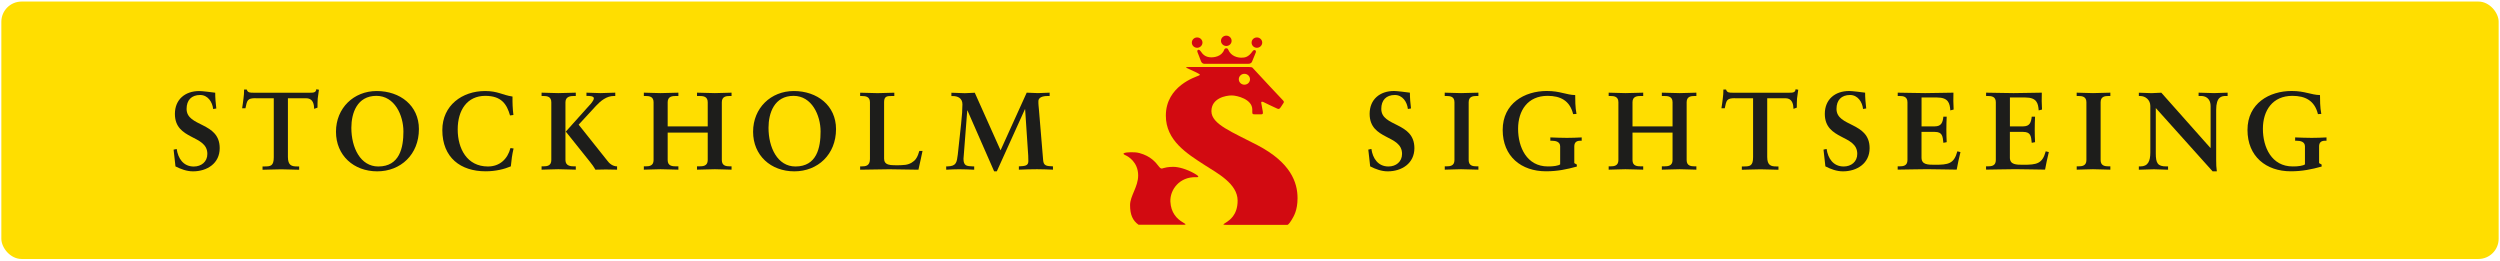 <?xml version="1.0" encoding="UTF-8"?>
<svg id="Lager_3" xmlns="http://www.w3.org/2000/svg" version="1.1" viewBox="0 0 611.64 63.75">
  <!-- Generator: Adobe Illustrator 29.5.1, SVG Export Plug-In . SVG Version: 2.1.0 Build 141)  -->
  <defs>
    <style>
      .st0 {
        fill: #ffde00;
      }

      .st1 {
        fill: #1d1d1b;
      }

      .st2 {
        fill: #d20a11;
      }
    </style>
  </defs>
  <rect class="st0" x=".33" y=".38" width="610.98" height="62.98" rx="4.95" ry="4.95"/>
  <g>
    <g>
      <path class="st1" d="M52.15,26.67c-.19-1.75-1.32-3.43-3.18-3.43-2.13,0-3.32,1.27-3.32,3.4,0,4.48,8.1,3.13,8.1,9.61,0,3.72-3.08,5.67-6.53,5.67-1.51,0-2.97-.54-4.29-1.21-.14-1.38-.32-2.73-.46-4.1l.76-.16c.32,2.29,1.62,4.29,4.18,4.29,1.84,0,3.32-1.16,3.32-3.08,0-4.78-7.94-3.29-7.94-9.8,0-3.51,2.48-5.59,5.97-5.59.76,0,3.05.3,3.89.41,0,1.27.11,2.56.27,3.86l-.76.13Z"/>
      <path class="st1" d="M62.56,24.02c-2.02,0-2.11.49-2.51,2.46h-.81c.11-.76.24-1.51.32-2.29.11-.76.16-1.51.16-2.29h.65c.22.81.89.78,1.62.78h13.93c.73,0,1.4-.03,1.46-.84l.65.11c-.11.73-.22,1.46-.3,2.19-.05.73-.05,1.46-.05,2.19l-.81.3c-.05-1-.19-2.59-2-2.59h-4.43v14.36c0,2.08.94,2.32,2.24,2.32h.51v.81c-1.05,0-2.94-.11-4.4-.11-1.62,0-3.51.11-4.56.11v-.81h.51c1.48,0,2.24-.13,2.24-2.27v-14.41h-4.43Z"/>
      <path class="st1" d="M92.15,22.27c5.75,0,10.34,3.56,10.34,9.31,0,6.21-4.45,10.34-10.2,10.34s-10.09-3.89-10.09-9.69,4.35-9.96,9.96-9.96ZM92.55,40.73c5.24,0,6.15-4.62,6.15-8.56s-2.13-8.72-6.61-8.72c-4.72,0-6.13,4.21-6.13,7.83,0,4.83,2.21,9.45,6.59,9.45Z"/>
      <path class="st1" d="M124.78,28.23c-.76-2.62-2-4.78-6.05-4.78-4.43,0-6.75,3.48-6.75,8.21s2.29,9.07,7.4,9.07c2.89,0,4.8-1.81,5.51-4.51l.76.11c-.35,1.46-.54,2.91-.67,4.37-1.57.67-3.7,1.21-6.18,1.21-6.07,0-10.58-3.32-10.58-10.09,0-6.05,4.88-9.55,10.45-9.55,3.16,0,4.18.97,6.72,1.35-.03,1.48.03,3,.22,4.51l-.81.11Z"/>
      <path class="st1" d="M132.5,40.7h.38c.97,0,2-.13,2-1.54v-14.14c0-1.4-1.03-1.54-2-1.54h-.38v-.81c1.08,0,2.7.11,4.08.11,1.46,0,3.18-.11,4.29-.11v.81h-.32c-.81,0-2.21.03-2.21,1.54v14.14c0,1.51,1.4,1.54,2.21,1.54h.32v.81c-1.11,0-2.83-.11-4.29-.11-1.38,0-3,.11-4.08.11v-.81ZM143.46,22.67c1.16,0,2.29.11,3.45.11s2.4-.11,3.62-.11v.81h-.35c-1.78,0-3.24,1.21-4.35,2.4l-4.26,4.62,6.94,8.72c.57.81,1.43,1.48,2.46,1.48v.81c-.89,0-1.84-.05-2.75-.05-.86,0-1.7.05-2.56.05-.24-.51-1.03-1.59-1.4-2.02l-5.83-7.29,5.67-6.32c.35-.35,1.19-1.27,1.19-1.84s-1.16-.57-1.51-.57h-.3v-.81Z"/>
      <path class="st1" d="M163.35,39.16c0,1.46,1.13,1.54,2.11,1.54h.51v.81c-1.19,0-2.91-.11-4.37-.11-1.38,0-3,.11-4.08.11v-.81h.38c.97,0,2-.13,2-1.54v-14.14c0-1.4-1.03-1.54-2-1.54h-.38v-.81c1.08,0,2.7.11,4.08.11,1.46,0,3.19-.11,4.37-.11v.81h-.51c-.97,0-2.11.08-2.11,1.54v5.91h9.8v-5.91c0-1.46-1.13-1.54-2.11-1.54h-.51v-.81c1.19,0,2.91.11,4.37.11,1.38,0,3-.11,4.08-.11v.81h-.38c-.97,0-2,.14-2,1.54v14.14c0,1.4,1.03,1.54,2,1.54h.38v.81c-1.08,0-2.7-.11-4.08-.11-1.46,0-3.19.11-4.37.11v-.81h.51c.97,0,2.11-.08,2.11-1.54v-6.72h-9.8v6.72Z"/>
      <path class="st1" d="M194.2,22.27c5.75,0,10.34,3.56,10.34,9.31,0,6.21-4.45,10.34-10.2,10.34s-10.09-3.89-10.09-9.69,4.35-9.96,9.96-9.96ZM194.61,40.73c5.24,0,6.15-4.62,6.15-8.56s-2.13-8.72-6.61-8.72c-4.72,0-6.13,4.21-6.13,7.83,0,4.83,2.21,9.45,6.59,9.45Z"/>
      <path class="st1" d="M216.31,38.87c0,1.08.76,1.4,1.62,1.51,1.11.08,2.32.08,3.56-.05,1.13-.14,2.11-.78,2.59-1.46.43-.59.67-1.35.84-1.94h.78c-.3,1.54-.67,3.05-1,4.59-2.38,0-4.75-.11-7.13-.11s-4.75.11-7.13.11v-.81h.38c.97,0,2.02-.13,2.02-1.81v-13.87c0-1.4-1.05-1.54-2.02-1.54h-.38v-.81c1.43,0,2.83.11,4.26.11s2.73-.11,4.1-.11v.81h-.67c-1.03,0-1.83.03-1.83,1.46v13.93Z"/>
      <path class="st1" d="M244.79,36.79l6.4-14.12c.81,0,1.78.11,2.75.11s1.92-.11,2.86-.11v.81h-.24c-.81,0-2.46.05-2.51,1.24-.03.7.08,1.51.13,2.11l1.03,12.36c.11,1.35.78,1.46,2.4,1.51v.81c-1.27-.05-2.59-.11-3.89-.11-1.48,0-2.97.05-4.45.11v-.81c1.4-.08,2.32-.08,2.32-1.27,0-.32,0-.62-.03-1.32l-.76-11.39h-.05l-6.88,15.2h-.65l-6.53-14.9h-.05l-.92,11.85c0,.86.22,1.3.57,1.54.4.24.97.27,1.73.3h.32v.81c-1.21-.05-2.46-.11-3.67-.11-1.05,0-2.13.05-3.18.11v-.81h.38c2.13-.08,2.21-1,2.46-2.94l.81-7.5c.22-1.92.32-3.67.32-4.75,0-1.51-1.16-2.02-2.35-2.02h-.35v-.81c1.11,0,2.19.11,3.29.11.81,0,1.62-.11,2.43-.11l6.32,14.12Z"/>
    </g>
    <g>
      <path class="st2" d="M303.08,19.39c0,.73.61,1.33,1.37,1.33s1.37-.59,1.37-1.33-.61-1.33-1.37-1.33-1.37.6-1.37,1.33h0ZM305.66,16.41c.7,0,.72.09.96.36,2.3,2.51,6.05,6.5,6.9,7.39.68.71.68.74.48,1.06-.21.32-.27.44-.68,1.04-.39.56-.6.41-.95.26-1.32-.58-2.52-1.2-3.22-1.53-.7-.32-.58.2-.58.2,0,0,.21,1.1.33,1.81.1.63.24.98-.44.98h-1.38c-.79,0-.7-.13-.7-1.18,0-2.54-3.74-3.45-5.04-3.45-1.4,0-4.96.64-4.96,3.85s5.04,5.06,11.32,8.35c8.04,4.22,9.75,9.03,9.75,12.93,0,2.97-.9,4.45-1.53,5.46-.63,1.01-.9,1.08-.98,1.08h-14.67c-1.61,0-.83-.2-.17-.68.55-.4,2.69-1.61,2.69-5.26,0-4.16-5.04-6.74-8.02-8.67-4.41-2.85-9.54-6.02-9.54-12.12,0-7.27,7.36-9.47,7.97-9.76.62-.28.66-.28-1.9-1.45-1.62-.74-1.41-.68.16-.68h14.2Z"/>
      <path class="st2" d="M278.57,54.99h10.42c1.15,0,1.47.03.42-.58-1.51-.87-2.94-2.39-3.07-5.08-.13-2.87,2.2-6.11,6.28-5.98.25,0,1.36.08-.5-.96-1.86-1.04-3.8-1.57-5.08-1.57s-2.09.22-2.44.32c-.21.06-.5.33-1.07-.4-.81-1.05-1.98-2.53-4.75-3.29-1.39-.38-3.35-.11-3.27-.12-1.14.2-.5.49.06.76.35.17,2.89,1.52,2.89,4.84,0,2.79-1.98,5-1.98,7.25,0,2.37.64,3.79,2.08,4.81h0Z"/>
      <path class="st2" d="M291.59,10.42c0-.7.58-1.26,1.3-1.26s1.3.57,1.3,1.26-.58,1.27-1.3,1.27-1.3-.57-1.3-1.27h0Z"/>
      <path class="st2" d="M306.21,10.42c0-.7.58-1.26,1.3-1.26s1.3.57,1.3,1.26-.58,1.27-1.3,1.27-1.3-.57-1.3-1.27h0Z"/>
      <path class="st2" d="M298.72,9.99c0-.7.58-1.27,1.3-1.27s1.3.57,1.3,1.27-.58,1.26-1.3,1.26-1.3-.57-1.3-1.26h0Z"/>
      <path class="st2" d="M296.4,14.03c.46,0,2.46-.11,3.1-1.84.08-.23.24-.38.52-.38s.39.15.48.36c.7,1.63,2.33,1.94,3.19,1.94s1.73-.08,2.78-1.6c.32-.47.98-.28.76.34-.1.29-.93,2.28-.93,2.28,0,0-.2.47-.83.47h-10.77s-.62.1-.91-.72c-.32-.91-.61-1.56-.82-2.13-.2-.55.33-.89.82-.16.43.64,1.07,1.44,2.61,1.44h0Z"/>
    </g>
    <g>
      <path class="st1" d="M344.45,26.67c-.19-1.75-1.32-3.43-3.19-3.43-2.13,0-3.32,1.27-3.32,3.4,0,4.48,8.1,3.13,8.1,9.61,0,3.72-3.08,5.67-6.53,5.67-1.51,0-2.97-.54-4.29-1.22-.13-1.38-.32-2.73-.46-4.1l.76-.16c.32,2.29,1.62,4.29,4.18,4.29,1.84,0,3.32-1.16,3.32-3.08,0-4.78-7.93-3.29-7.93-9.8,0-3.51,2.48-5.59,5.96-5.59.76,0,3.05.3,3.89.41,0,1.27.11,2.56.27,3.86l-.76.13Z"/>
      <path class="st1" d="M353.46,40.7h.38c.97,0,2-.13,2-1.54v-14.14c0-1.4-1.03-1.54-2-1.54h-.38v-.81c1.05,0,2.67.11,4,.11s2.97-.11,4.24-.11v.81h-.38c-.97,0-2,.13-2,1.54v14.14c0,1.4,1.03,1.54,2,1.54h.38v.81c-1.3,0-2.91-.11-4.26-.11s-2.91.11-3.97.11v-.81Z"/>
      <path class="st1" d="M384.88,27.93c-.81-3.32-3.1-4.48-6.26-4.48-4.83,0-7.21,3.56-7.21,8.07s2.13,9.2,7.29,9.2c1.3.03,2.65-.19,3-.51v-4.4c0-1.11-1.05-1.38-2.05-1.38h-.35v-.81c1.35.05,2.7.11,4.05.11,1.21,0,2.4-.05,3.62-.11v.81h-.35c-.94,0-1.46.43-1.46,1.38v4.1l.62.35v.49c-2.4.67-4.75,1.16-7.53,1.16-6.05,0-10.61-3.62-10.61-10.12s5.34-9.53,10.8-9.53c1.67,0,2.83.24,3.89.49,1.05.24,1.97.49,3.05.51,0,1,0,3.05.32,4.61l-.81.05Z"/>
      <path class="st1" d="M399.4,39.16c0,1.46,1.13,1.54,2.11,1.54h.51v.81c-1.19,0-2.91-.11-4.37-.11-1.38,0-3,.11-4.08.11v-.81h.38c.97,0,2-.13,2-1.54v-14.14c0-1.4-1.03-1.54-2-1.54h-.38v-.81c1.08,0,2.7.11,4.08.11,1.46,0,3.19-.11,4.37-.11v.81h-.51c-.97,0-2.11.08-2.11,1.54v5.91h9.8v-5.91c0-1.46-1.13-1.54-2.11-1.54h-.51v-.81c1.19,0,2.91.11,4.37.11,1.38,0,3-.11,4.08-.11v.81h-.38c-.97,0-2,.13-2,1.54v14.14c0,1.4,1.03,1.54,2,1.54h.38v.81c-1.08,0-2.7-.11-4.08-.11-1.46,0-3.18.11-4.37.11v-.81h.51c.97,0,2.11-.08,2.11-1.54v-6.72h-9.8v6.72Z"/>
      <path class="st1" d="M424.48,24.02c-2.02,0-2.11.49-2.51,2.46h-.81c.11-.76.24-1.51.32-2.29.11-.76.16-1.51.16-2.29h.65c.22.81.89.78,1.62.78h13.93c.73,0,1.4-.03,1.46-.84l.65.11c-.11.73-.22,1.46-.3,2.19-.05.73-.05,1.46-.05,2.19l-.81.3c-.05-1-.19-2.59-2-2.59h-4.43v14.36c0,2.08.94,2.32,2.24,2.32h.51v.81c-1.05,0-2.94-.11-4.4-.11-1.62,0-3.51.11-4.56.11v-.81h.51c1.48,0,2.24-.13,2.24-2.27v-14.41h-4.43Z"/>
      <path class="st1" d="M455.81,26.67c-.19-1.75-1.32-3.43-3.18-3.43-2.13,0-3.32,1.27-3.32,3.4,0,4.48,8.1,3.13,8.1,9.61,0,3.72-3.08,5.67-6.53,5.67-1.51,0-2.97-.54-4.29-1.22-.14-1.38-.32-2.73-.46-4.1l.76-.16c.32,2.29,1.62,4.29,4.18,4.29,1.84,0,3.32-1.16,3.32-3.08,0-4.78-7.94-3.29-7.94-9.8,0-3.51,2.48-5.59,5.97-5.59.76,0,3.05.3,3.89.41,0,1.27.11,2.56.27,3.86l-.76.13Z"/>
      <path class="st1" d="M464.29,40.7h.38c.97,0,2-.13,2-1.54v-14.14c0-1.4-1.03-1.54-2-1.54h-.38v-.81c1.65,0,4.45.11,6.72.11s5.07-.11,6.91-.11c-.05,1.16-.03,2.94.05,4.13l-.81.21c-.13-1.75-.46-3.16-3.29-3.16h-3.75v7.07h3.21c1.62,0,1.97-.92,2.13-2.38h.81c-.05,1.05-.08,2.11-.08,3.16s.03,2.05.08,3.08l-.81.16c-.16-1.62-.24-2.67-2.11-2.67h-3.24v6.29c0,1.75,1.57,1.75,3.29,1.75,3.24,0,4.67-.22,5.48-3.29l.76.19c-.35,1.43-.67,2.86-.92,4.29-1.73,0-4.83-.11-7.26-.11s-5.64.11-7.18.11v-.81Z"/>
      <path class="st1" d="M485.91,40.7h.38c.97,0,2-.13,2-1.54v-14.14c0-1.4-1.03-1.54-2-1.54h-.38v-.81c1.65,0,4.45.11,6.72.11s5.07-.11,6.91-.11c-.05,1.16-.03,2.94.05,4.13l-.81.21c-.13-1.75-.46-3.16-3.29-3.16h-3.75v7.07h3.21c1.62,0,1.97-.92,2.13-2.38h.81c-.05,1.05-.08,2.11-.08,3.16s.03,2.05.08,3.08l-.81.16c-.16-1.62-.24-2.67-2.11-2.67h-3.24v6.29c0,1.75,1.56,1.75,3.29,1.75,3.24,0,4.67-.22,5.48-3.29l.76.19c-.35,1.43-.67,2.86-.92,4.29-1.73,0-4.83-.11-7.26-.11s-5.64.11-7.18.11v-.81Z"/>
      <path class="st1" d="M508.07,40.7h.38c.97,0,2-.13,2-1.54v-14.14c0-1.4-1.03-1.54-2-1.54h-.38v-.81c1.05,0,2.67.11,4,.11s2.97-.11,4.24-.11v.81h-.38c-.97,0-2,.13-2,1.54v14.14c0,1.4,1.03,1.54,2,1.54h.38v.81c-1.3,0-2.91-.11-4.26-.11s-2.92.11-3.97.11v-.81Z"/>
      <path class="st1" d="M540.79,36.19l.05-.05v-10.12c0-2.21-1.54-2.54-2.35-2.54h-.59v-.81c1.27,0,2.51.11,3.78.11,1.11,0,2.21-.11,3.32-.11v.81h-.4c-1.13,0-2.4.22-2.4,3.43v12.28c0,.95.03,1.89.16,2.73h-1.03l-13.9-15.49v11.12c0,2.35.46,3.16,2.54,3.16h.46v.81c-1.16,0-2.32-.11-3.48-.11s-2.46.11-3.67.11v-.81h.38c1.86,0,2.43-1.27,2.43-3.43v-11.36c0-1.51-1.24-2.43-2.46-2.43h-.35v-.81c1.03,0,2.08.11,3.1.11.81,0,1.59-.11,2.4-.11l12.01,13.52Z"/>
      <path class="st1" d="M567.1,27.93c-.81-3.32-3.1-4.48-6.26-4.48-4.83,0-7.21,3.56-7.21,8.07s2.13,9.2,7.29,9.2c1.3.03,2.64-.19,3-.51v-4.4c0-1.11-1.05-1.38-2.05-1.38h-.35v-.81c1.35.05,2.7.11,4.05.11,1.21,0,2.4-.05,3.62-.11v.81h-.35c-.95,0-1.46.43-1.46,1.38v4.1l.62.35v.49c-2.4.67-4.75,1.16-7.53,1.16-6.05,0-10.61-3.62-10.61-10.12s5.34-9.53,10.8-9.53c1.67,0,2.83.24,3.89.49,1.05.24,1.97.49,3.05.51,0,1,0,3.05.32,4.61l-.81.05Z"/>
    </g>
  </g>
</svg>
